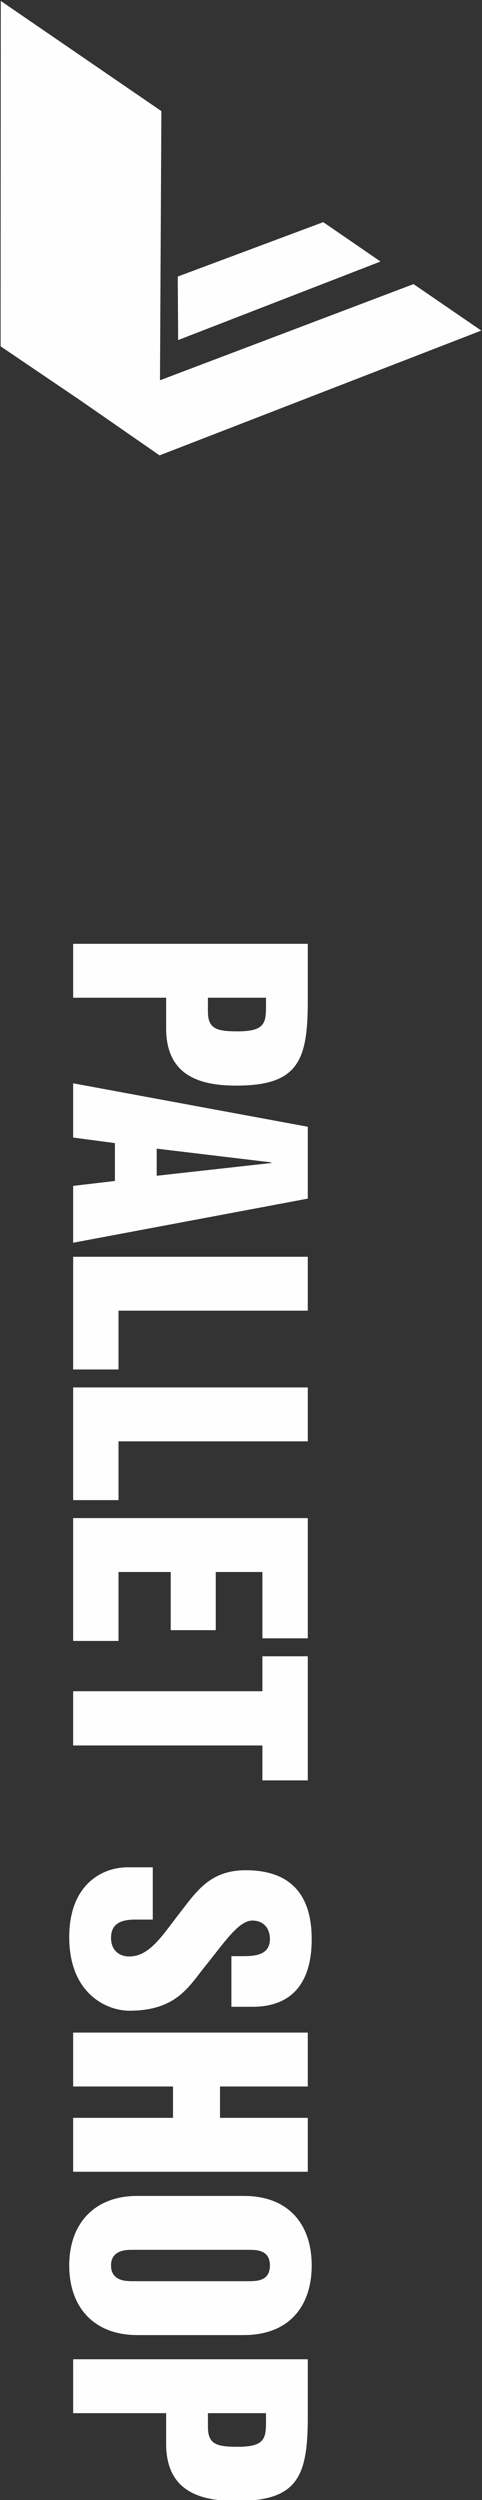 <?xml version="1.0" encoding="UTF-8"?>
<!DOCTYPE svg PUBLIC "-//W3C//DTD SVG 1.1//EN" "http://www.w3.org/Graphics/SVG/1.1/DTD/svg11.dtd">
<!-- Creator: CorelDRAW 2019 (64-Bit) -->
<svg xmlns="http://www.w3.org/2000/svg" xml:space="preserve" width="19.3mm" height="100mm" version="1.1" style="shape-rendering:geometricPrecision; text-rendering:geometricPrecision; image-rendering:optimizeQuality; fill-rule:evenodd; clip-rule:evenodd"
viewBox="0 0 1930 10000"
 xmlns:xlink="http://www.w3.org/1999/xlink">
 <rect x="0" y="0" width="1930" height="10000" fill="#333333" stroke="none"/>
 <defs>
  <style type="text/css">
   <![CDATA[
    .fil0 {fill:#FEFEFE}
    .fil1 {fill:#FEFEFE;fill-rule:nonzero}
   ]]>
  </style>
 </defs>
 <g id="Слой_x0020_1">
  <g id="_1286351360">
   <g>
    <path class="fil0" d="M321.88 1601.64l317.02 219.82 0.12 -0.06 6.33 -1224 0.72 -153 -642.89 -440.6 -0.66 1381.52 319.36 216.32zm317.14 219.76l1288.06 -499.11 -271.22 -185.89 -1015.27 384.68 -1.57 300.32zm884.58 -775.33l-229.34 -157.45 -582.51 217.59 1.57 253.98 810.28 -314.12z"/>
   </g>
   <path class="fil1" d="M832.56 3990.8l232.54 0 0 24.85c0,73.18 0,109.73 -113.65,109.73 -84.95,0 -118.89,-10.46 -118.89,-79.71l0 -54.87zm399.82 -215.61l-939.45 0 0 215.61 372.35 0 0 122.81c0,194.75 143.74,228.69 280.94,228.69 245.61,0 286.16,-97.96 286.16,-335.8l0 -231.31 0 0zm0 731.7l-939.45 -173.75 0 216.91 167.21 22.24 0 151.51 -167.21 19.62 0 227.38 939.45 -176.44 0 -287.47zm-604.96 87.56l458.61 54.87 0 2.62 -458.61 51.01 0 -108.49 0 -0.01zm604.96 432.52l-939.45 0 0 450.77 181.6 0 0 -235.23 757.85 0 0 -215.54zm0 522.64l-939.45 0 0 450.76 181.6 0 0 -235.16 757.85 0 0 -215.6zm0 522.62l-939.45 0 0 491.31 181.6 0 0 -275.7 209.06 0 0 232.61 180.29 0 0 -232.61 186.83 0 0 265.24 181.67 0 0 -480.85zm0 552.72l-181.67 0 0 139.81 -757.78 0 0 216.92 757.78 0 0 139.74 181.67 0 0 -496.47zm-620.66 1053.1l0 -209.06 -101.88 0c-96.72,0 -232.61,65.33 -232.61,279.62 0,226.08 150.28,294.02 240.46,294.02 189.45,0 239.08,-98.03 305.71,-180.36 69.26,-84.88 130.66,-180.29 186.83,-180.29 43.1,0 70.56,28.77 70.56,74.48 0,61.41 -56.17,67.95 -103.19,67.95l-51.01 0 0 202.52 84.95 0c145.05,0 236.54,-82.33 236.54,-270.47 0,-172.44 -79.72,-275.7 -264.01,-275.7 -143.66,0 -197.29,84.95 -266.47,173.82 -65.41,83.57 -117.65,171.13 -199.91,171.13 -41.86,0 -73.18,-26.16 -73.18,-74.48 0,-61.41 47.02,-73.18 97.96,-73.18l69.25 0 0 0zm620.66 452.07l-939.45 0 0 215.61 399.82 0 0 125.43 -399.82 0 0 215.6 939.45 0 0 -215.6 -351.49 0 0 -125.43 351.49 0 0 -215.61zm-701.68 868.9l463.84 0c32.7,0 86.26,0 86.26,62.78 0,62.72 -53.56,62.72 -86.26,62.72l-463.84 0c-24.78,0 -86.19,0 -86.19,-62.72 0,-62.78 61.41,-62.78 86.19,-62.78zm445.6 -215.54l-427.29 0c-167.28,0 -271.78,107.12 -271.78,278.32 0,172.44 104.5,278.25 271.78,278.25l427.29 0c182.91,0 271.78,-117.58 271.78,-278.25 0,-160.74 -88.88,-278.32 -271.78,-278.32zm-143.74 868.9l232.54 0 0 24.78c0,73.17 0,109.8 -113.65,109.8 -84.95,0 -118.89,-10.47 -118.89,-79.72l0 -54.86zm399.82 -215.61l-939.45 0 0 215.61 372.35 0 0 122.81c0,194.67 143.74,228.61 280.94,228.61 245.61,0 286.16,-97.96 286.16,-335.8l0 -231.23 0 0z"/>
  </g>
 </g>
</svg>
